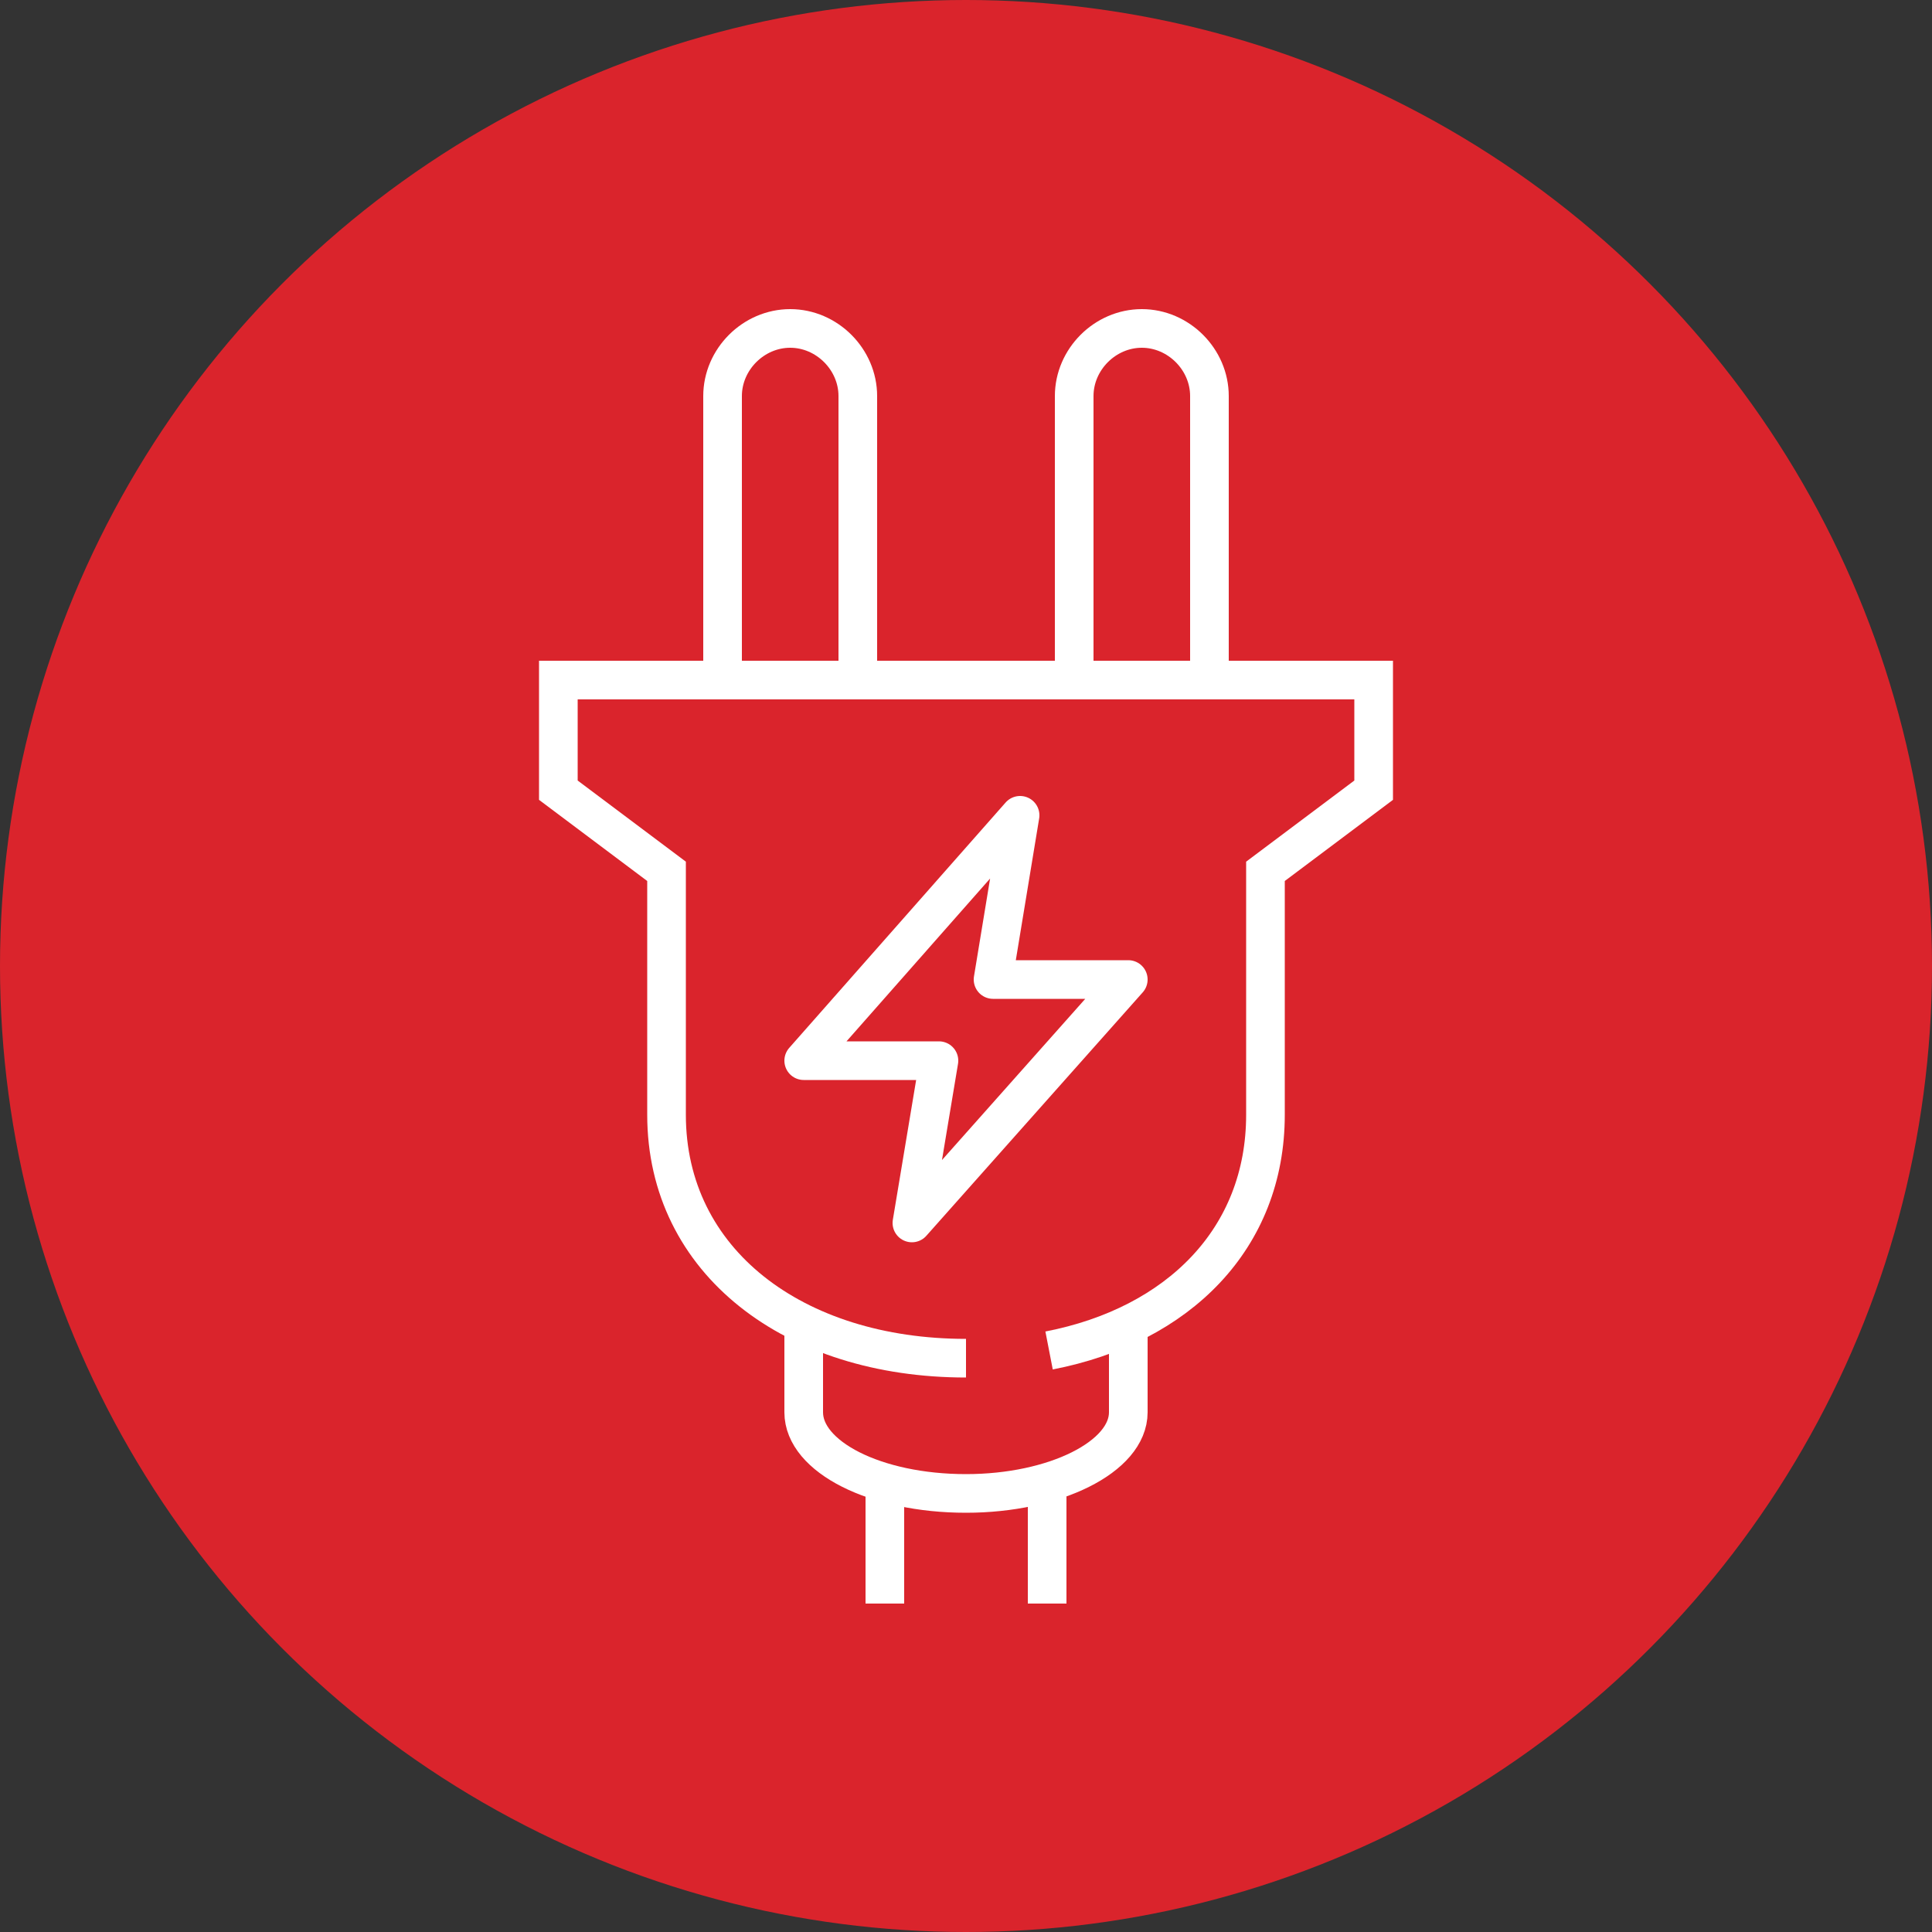 <?xml version="1.0" encoding="utf-8"?>
<!-- Generator: Adobe Illustrator 26.0.3, SVG Export Plug-In . SVG Version: 6.00 Build 0)  -->
<svg version="1.1" id="Layer_1" xmlns="http://www.w3.org/2000/svg" xmlns:xlink="http://www.w3.org/1999/xlink" x="0px" y="0px"
	 viewBox="0 0 100 100" style="enable-background:new 0 0 100 100;" xml:space="preserve">
<rect x="0" y="0" width="100" height="100" fill="#333333" stroke="none"/>
<style type="text/css">
	.st0{fill:#DA242C;}
	.st1{fill:#FFFFFF;}
	.st2{fill:none;stroke:#FFFFFF;stroke-width:2.5;stroke-linecap:round;stroke-linejoin:round;stroke-miterlimit:10;}
	.st3{fill:none;stroke:#FFFFFF;stroke-width:2;stroke-miterlimit:10;}
	.st4{fill:none;stroke:#FFFFFF;stroke-width:2;stroke-linejoin:round;stroke-miterlimit:10;}
</style>
<g>
	<circle class="st0" cx="50" cy="50" r="50"/>
</g>
<g>
	<path class="st3" d="M44.4,35.2V20.5c0-1.9-1.6-3.5-3.5-3.5l0,0c-1.9,0-3.5,1.6-3.5,3.5v14.7"/>
	<path class="st3" d="M62.6,35.2V20.5c0-1.9-1.6-3.5-3.5-3.5l0,0c-1.9,0-3.5,1.6-3.5,3.5v14.7"/>
	<line class="st3" x1="45.8" y1="77.4" x2="45.8" y2="83"/>
	<path class="st3" d="M50,70.3c-8.9,0-15.5-5-15.5-12.6V45.1l-5.6-4.2v-5.7H50"/>
	<path class="st3" d="M50,35.2h21.1v5.7l-5.6,4.2v12.6c0,6.4-4.5,10.9-11.2,12.2"/>
	<line class="st3" x1="54.2" y1="77.4" x2="54.2" y2="83"/>
	<path class="st3" d="M58.4,68.9v4.2c0,2.3-3.8,4.2-8.4,4.2c-4.7,0-8.4-1.9-8.4-4.2v-4.2"/>
	<polygon class="st4" points="51.4,50.7 52.8,42.2 41.6,54.9 48.6,54.9 47.2,63.3 58.4,50.7 	"/>
</g>
</svg>
